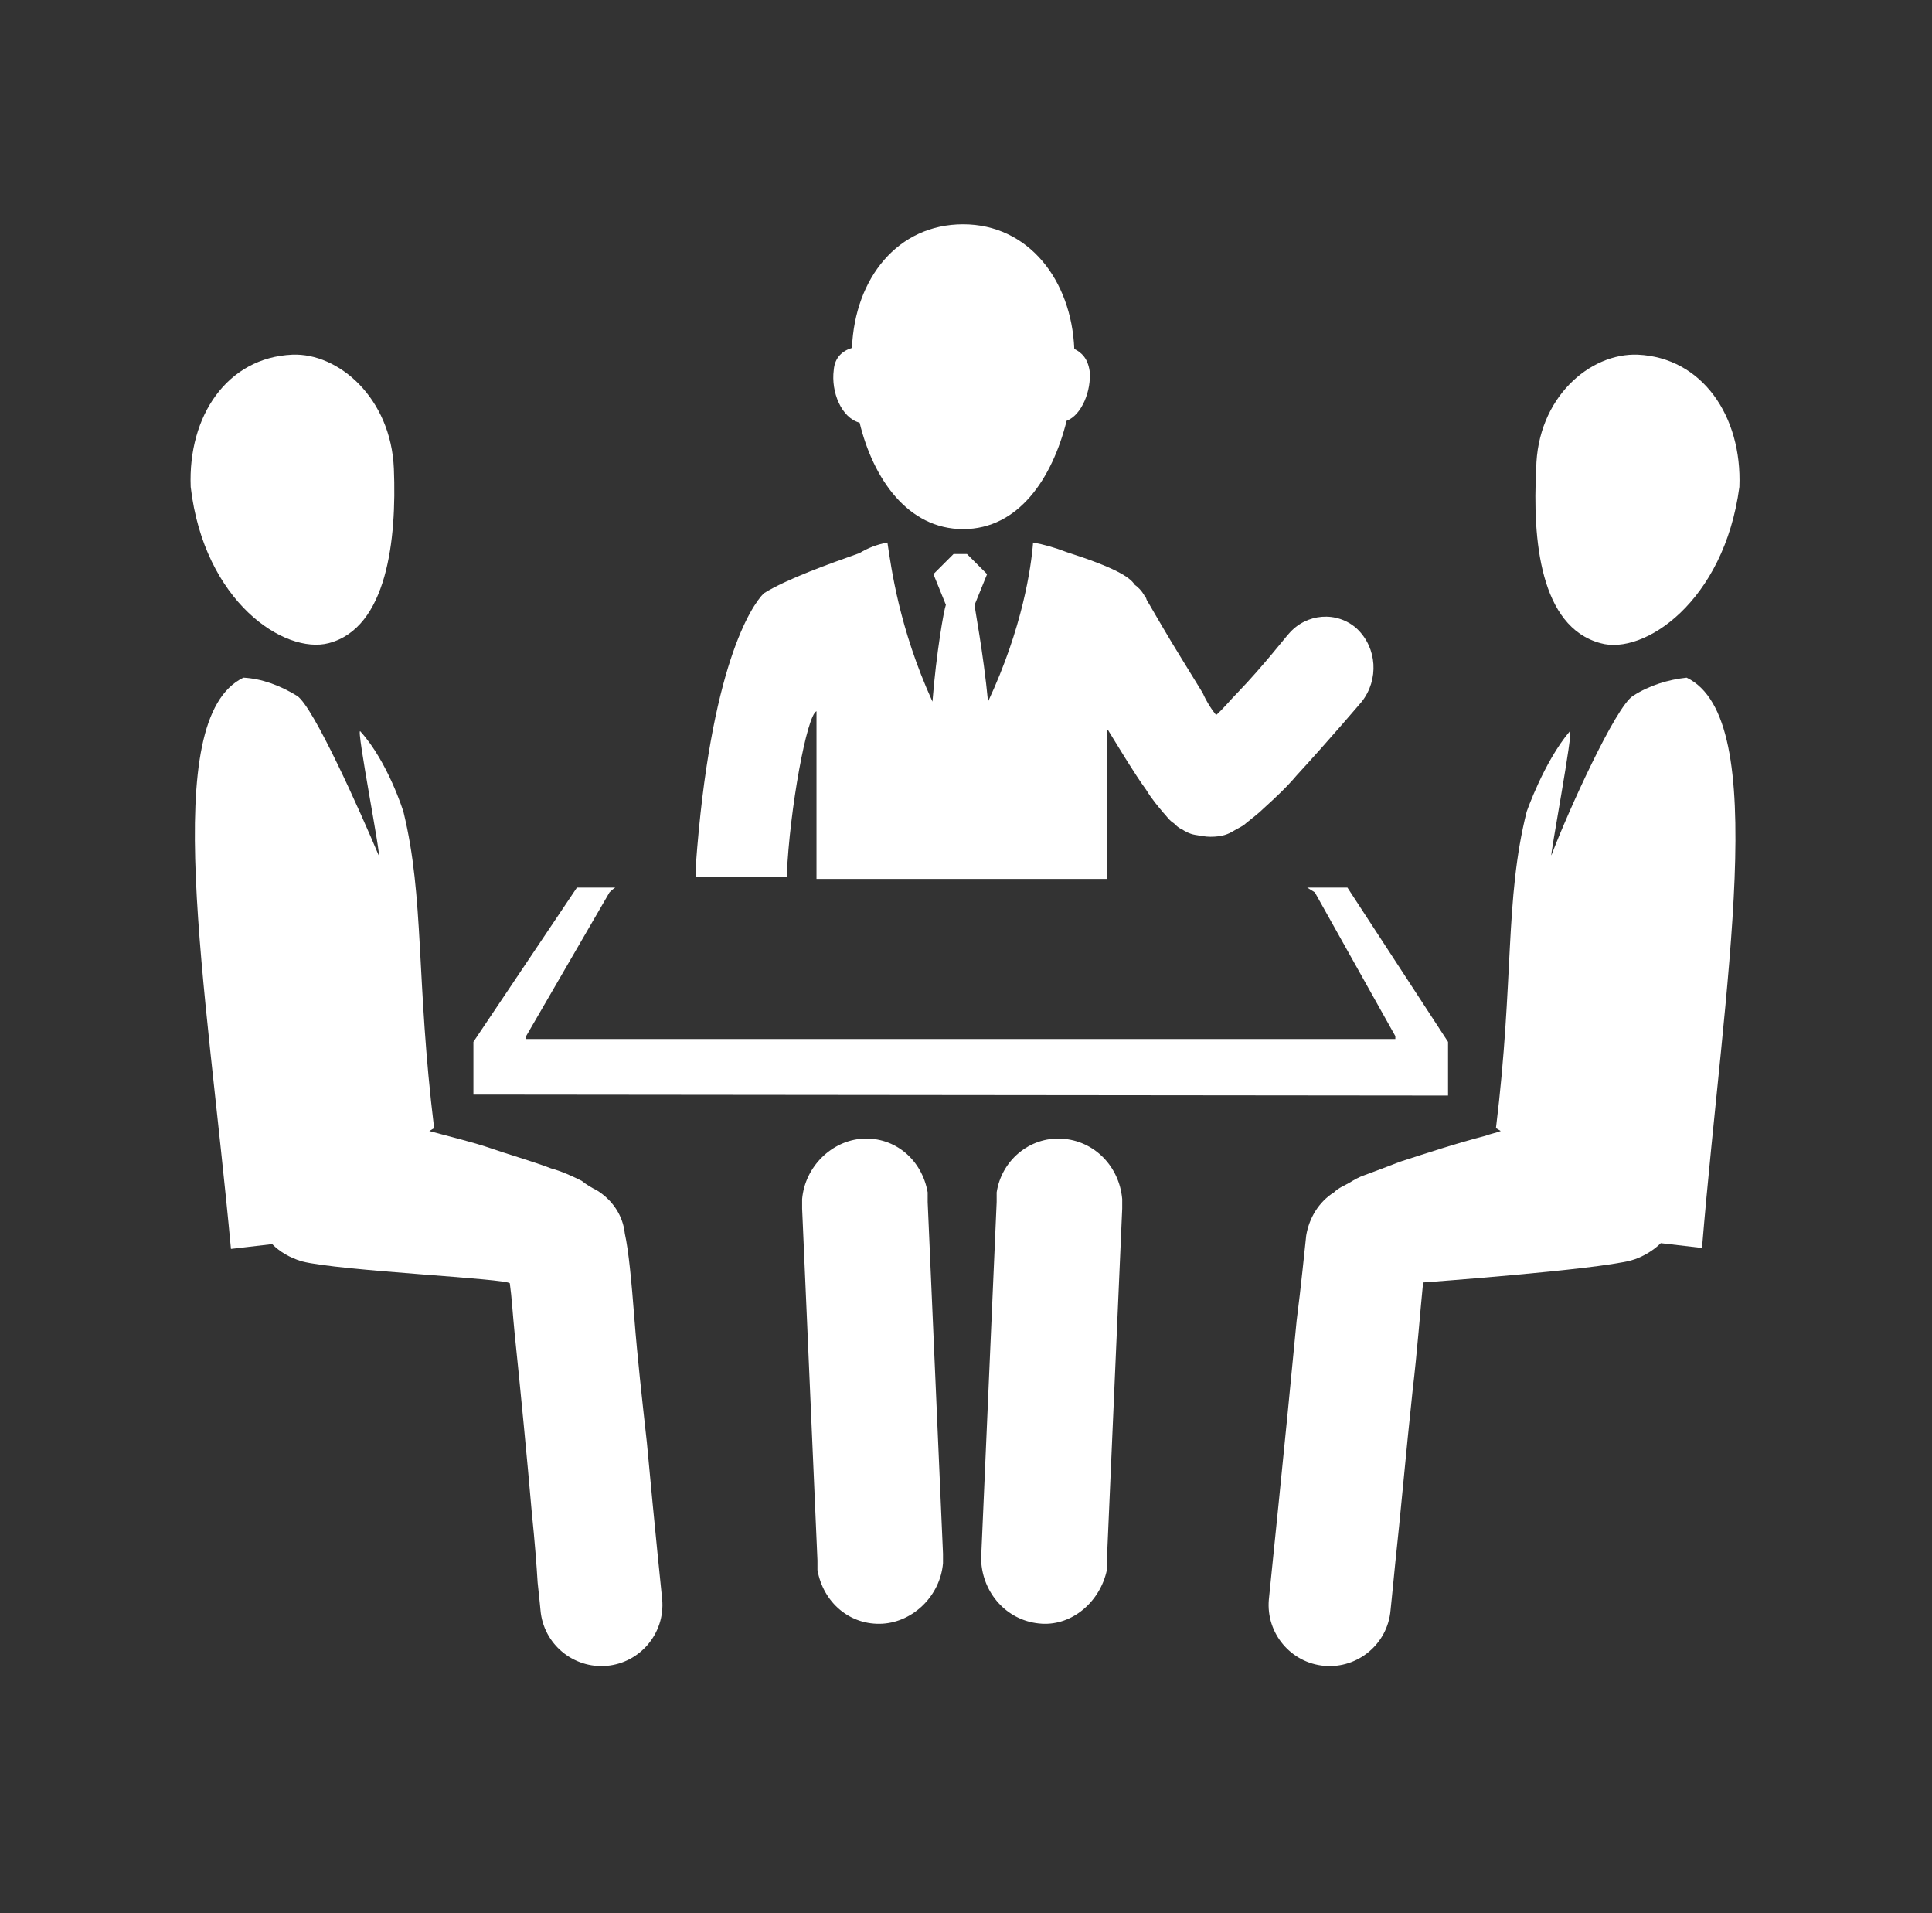 <?xml version="1.0" encoding="utf-8"?>
<!-- Generator: Adobe Illustrator 22.0.0, SVG Export Plug-In . SVG Version: 6.00 Build 0)  -->
<svg version="1.1" id="Layer_2" xmlns="http://www.w3.org/2000/svg" xmlns:xlink="http://www.w3.org/1999/xlink" x="0px" y="0px"
	 viewBox="0 0 201.6 199.6" style="enable-background:new 0 0 201.6 199.6;" xml:space="preserve">
<rect x="0" y="0" width="201.6" height="199.6" fill="#333333" stroke="none"/>
<style type="text/css">
	.st0{display:none;}
	.st1{display:inline;fill:#363635;}
	.st2{display:inline;}
	.st3{fill:#231815;}
	.st4{fill:#FFFFFF;}
	.st5{fill:#FFFFFF;}
</style>
<g class="st0">
	<path class="st1" d="M104.6,111.1c-0.2-0.1-1.5-0.7-1.5-0.7c-0.5-0.2-0.8,0-0.8,0.5v9.3c0,0.5,0.4,0.9,0.9,0.8c0,0,2.6-0.3,3.7-1.2
		c1.6-1.3,2.2-3.9,1.1-5.9C107.3,112.8,105.9,111.8,104.6,111.1z"/>
	<path class="st1" d="M89.7,68.5c-1.3,0-2.3,1-2.3,2.3s1,2.3,2.3,2.3h21.1c1.3,0,2.3-1,2.3-2.3s-1-2.3-2.3-2.3H89.7z"/>
	<path class="st1" d="M88.6,65.8h11.7h0.4h11.7c3.5-11.9,12.5-10.5,5.8-13.8c-1.7-0.8-5.8-2.6-7-1.3c-1.3,1.3-2.8,7.9-6.3,8.2
		c0.3-2.1,4.1-7.8,2.7-9.9c-0.9-1.3-5.7-1.4-7-1.4s-6.1,0.1-7,1.4c-1.4,2.1,2.4,7.9,2.7,9.9c-3.6-0.2-5.1-6.9-6.3-8.2
		c-1.3-1.3-5.6-0.3-7,1.3C77.8,57.5,85,53.8,88.6,65.8z"/>
	<path class="st1" d="M96.3,91.5c0,0-2.1,0.5-3.2,1.5c-1.5,1.3-1.8,4-0.7,5.9c0.9,1.5,2.2,2.1,3.8,2.8l0.1,0.1
		c0.5,0.2,0.9,0,0.9-0.6v-9.1C97.2,91.7,96.8,91.4,96.3,91.5z"/>
	<path class="st1" d="M112.5,75.6h-11.4h-1.6H88.1c-3.7,7.8-23.5,17.6-23.4,40.5c0.1,19.1,14.4,22.2,35.5,22.2c0,0,0,0,0.1,0
		c0,0,0,0,0.1,0c21.1,0,35.4-3.1,35.5-22.2C136,93.2,116.2,83.5,112.5,75.6z M110.7,122.8c-1.9,1.7-7.5,2.6-7.5,2.6
		c-0.5,0.1-0.9,0.6-0.9,1.1v1.7c0,0.5-0.4,0.9-0.9,0.9h-3.2c-0.5,0-0.9-0.4-0.9-0.9v-1.9c0-0.5-0.4-1-0.9-1.2c0,0-7.8-2.3-9.6-5.2
		c-1.2-1.9,2.7-5.3,4.1-3.1c0.1,0.1,0.2,0.2,0.2,0.3c0.1,0.2-0.2-0.2,0.2,0.2c0.1,0.1,0.3,0.3,0.4,0.4c1,0.8,2.6,1.8,3.8,2.2
		c0.5,0.2,0.9,0.3,0.9,0.3c0.5,0.1,0.9-0.2,0.9-0.7v-11c0-0.5-0.4-1.1-0.8-1.3c0,0-4.2-2-5-2.4c-1.6-0.9-2.9-2.3-3.7-3.9
		c-1.7-3.5-0.9-7.8,2.1-10.7c1.9-1.9,6.5-3.2,6.5-3.2c0.5-0.1,0.9-0.7,0.9-1.2v-2c0-0.5,0.4-0.9,0.9-0.9h3.2c0.5,0,0.9,0.4,0.9,0.9
		v1.9c0,0.5,0.4,1,0.9,1.1c0,0,0.9,0.1,1.8,0.4c2.6,0.7,6,2.7,7.4,5c1.2,1.9-2.7,5.3-4.1,3.1c-0.1-0.1-0.2-0.2-0.2-0.3
		c-0.1-0.2,0.2,0.2-0.2-0.2c-0.1-0.1-0.3-0.3-0.4-0.4c-1-0.8-2.6-2-3.8-2.5c-0.4-0.1-0.4-0.1-0.4-0.1c-0.5-0.1-0.9,0.2-0.9,0.7v11.1
		c0,0.5,0.4,1.1,0.9,1.3c0,0,9.1,3.7,10.5,7.6C114.9,116.1,113.6,120.2,110.7,122.8z"/>
</g>
<g id="XMLID_25_" class="st0">
	<g id="XMLID_3_" class="st2">
		<g id="XMLID_5_">
			<path id="XMLID_20_" class="st3" d="M120.8,62.5c5.8-0.2,11.1,1.8,15.4,5.8l1.7,1.6c4.5,4.3,6.9,9.7,7,15.5
				c0.1,6.1-2.5,12.5-7.5,18.5c-0.3-0.5-0.6-1-1.1-1.4L111,76.6c-0.1-0.1-0.2-0.1-0.3-0.1c-0.1,0-0.2,0-0.3,0.1L97.5,89.4
				c-1.9,1.9-4.9,2-6.6,0.2L90.4,89c-0.8-0.8-1.2-2-1.1-3.2s0.6-2.4,1.6-3.3l11.5-11.1l0,0l2.5-2.3C109.6,65,115.2,62.7,120.8,62.5z
				"/>
			<path id="XMLID_19_" class="st3" d="M83,62.2c6-0.1,11.4,2.1,15.4,6.1l0,0l3,2.7L90.3,81.9c-1.1,1.1-1.7,2.4-1.8,3.9
				c-0.1,1.5,0.4,2.9,1.4,3.9l0.6,0.6c2,2.1,5.5,2,7.8-0.2l12.5-12.5l24.9,25.6c0.5,0.5,0.9,1.1,1.1,1.7l0,0
				c0.2,0.5,0.3,1.1,0.3,1.6c0,1.3-0.5,2.5-1.4,3.4s-2.2,1.5-3.6,1.5c-1.4,0.1-2.7-0.4-3.6-1.3L111,92.5c-0.2-0.2-0.4-0.2-0.6,0
				s-0.2,0.4,0,0.6l17.5,17.7c1.9,1.8,1.9,4.9,0.1,6.8c-1.9,2-5.9,2.2-7.7,0.4l-17.8-17.3c-0.2-0.2-0.4-0.2-0.6,0s-0.2,0.4,0,0.6
				l17.8,17.3l0,0l0.2,0.2c1.9,1.8,1.9,4.9,0.1,6.8l-0.6,0.7c-1.9,2-5.2,1.4-7-0.4c-0.1-0.1-0.1-0.1-0.2-0.1
				c-0.3-0.8-0.8-1.6-1.4-2.3c-1.8-1.9-4.6-2.4-6.9-1.5c1.1-2.3,0.7-5.2-1.2-7.2c-1.8-1.9-4.6-2.4-6.9-1.5c1.1-2.3,0.8-5.2-1.1-7.2
				c-1.8-1.9-4.6-2.4-6.9-1.5c0.4-0.8,0.6-1.7,0.6-2.7c0-1.7-0.6-3.3-1.8-4.5c-1.2-1.2-2.8-1.9-4.5-1.9s-3.3,0.6-4.5,1.8l-5.8,5.7
				c-0.8,0.7-1.3,1.6-1.6,2.5l-4.5-5l0,0c-8.3-8.4-8.2-22,0.2-30.2l1.7-1.6C71.6,64.6,77.2,62.3,83,62.2z"/>
			<path id="XMLID_18_" class="st3" d="M106.3,122.4c1.5,0,2.8,0.6,3.8,1.7c1,1,1.5,2.4,1.5,3.9s-0.6,2.8-1.6,3.8l-5.9,5.7
				c-2.2,2.1-5.6,2-7.7-0.1c-1-1-1.5-2.4-1.5-3.9s0.6-2.8,1.6-3.8l0.2-0.2l0,0l2.2-2.1l3.6-3.4C103.4,122.9,104.8,122.4,106.3,122.4
				z"/>
			<path id="XMLID_17_" class="st3" d="M94.3,115.3c2.2-2.1,5.7-2.1,7.8,0.1c2.1,2.2,2.1,5.7-0.1,7.8l-3.7,3.6l-2.2,2.1
				c-2.2,2.1-5.7,2.1-7.8-0.1c-1-1.1-1.6-2.4-1.5-3.9c0-1.5,0.6-2.9,1.7-3.9L94.3,115.3z"/>
			<path id="XMLID_16_" class="st3" d="M88,120.1c-1,1-2.4,1.5-3.9,1.5s-2.8-0.6-3.8-1.6s-1.5-2.4-1.5-3.9s0.6-2.8,1.7-3.8l0.2-0.2
				l1.8-1.7l3.9-3.8c1-1,2.4-1.5,3.8-1.5h0.1c1.5,0,2.8,0.6,3.8,1.6s1.5,2.4,1.5,3.9s-0.6,2.8-1.6,3.8L88,120.1z"/>
			<path id="XMLID_8_" class="st4" d="M96.3,137.4c2.1,2.2,5.5,2.2,7.7,0.1l5.9-5.7c1-1,1.6-2.4,1.6-3.8c0-1.5-0.5-2.8-1.5-3.9
				c-1-1-2.4-1.6-3.8-1.7c-1.5,0-2.8,0.5-3.9,1.5l-3.6,3.4l-2.2,2.1l0,0l-0.2,0.2c-1,1-1.6,2.4-1.6,3.8
				C94.8,135,95.3,136.3,96.3,137.4z M91,89.6c1.7,1.7,4.6,1.6,6.6-0.2l12.9-12.8c0.1-0.1,0.2-0.1,0.3-0.1c0.1,0,0.2,0,0.3,0.1
				l25.2,25.9c0.4,0.4,0.8,0.9,1.1,1.4c5-6,7.6-12.4,7.5-18.5c-0.1-5.8-2.5-11.2-7-15.5l-1.7-1.6c-4.2-4-9.5-6.1-15.4-5.8
				c-5.6,0.2-11.2,2.5-15.9,6.6l-2.5,2.3l0,0L90.9,82.5c-0.9,0.9-1.5,2.1-1.6,3.3c-0.1,1.2,0.3,2.4,1.1,3.2L91,89.6z M86.7,124.8
				c0,1.5,0.5,2.9,1.5,3.9c2.1,2.2,5.6,2.2,7.8,0.1l2.2-2.1l3.7-3.6c2.2-2.1,2.2-5.6,0.1-7.8c-2.1-2.2-5.6-2.2-7.8-0.1l-5.8,5.7
				C87.4,121.9,86.8,123.3,86.7,124.8z M72.2,111.3c2.1,2.2,5.6,2.2,7.8,0.1l1.8-1.7l4.1-4c1.1-1,1.6-2.4,1.7-3.9
				c0-1.5-0.5-2.9-1.5-3.9c-1-1.1-2.4-1.6-3.9-1.7h-0.1c-1.4,0-2.8,0.5-3.8,1.5l-5.8,5.7C70.2,105.6,70.1,109.1,72.2,111.3z
				 M84.1,121.6c1.5,0,2.8-0.5,3.9-1.5l5.9-5.7c1-1,1.6-2.4,1.6-3.8c0-1.5-0.5-2.8-1.5-3.9c-1-1-2.4-1.6-3.8-1.6h-0.1
				c-1.4,0-2.8,0.5-3.8,1.5l-3.9,3.8l-1.8,1.7l-0.2,0.2c-1,1-1.6,2.4-1.7,3.8c0,1.5,0.5,2.8,1.5,3.9C81.3,121,82.7,121.6,84.1,121.6
				z M82.1,95.5c1.7,0,3.3,0.7,4.5,1.9c1.2,1.2,1.8,2.8,1.8,4.5c0,0.9-0.2,1.8-0.6,2.7c2.3-0.9,5-0.4,6.9,1.5c1.9,2,2.3,4.9,1.1,7.2
				c2.3-0.9,5-0.4,6.9,1.5c1.9,2,2.3,4.9,1.2,7.2c2.3-0.9,5-0.4,6.9,1.5c0.6,0.7,1.1,1.4,1.4,2.3c0.1,0,0.1,0.1,0.2,0.1
				c1.8,1.8,5.1,2.4,7,0.4l0.6-0.7c1.8-1.9,1.8-4.9-0.1-6.8l-0.2-0.2l0,0l-17.8-17.3c-0.2-0.2-0.2-0.4,0-0.6s0.4-0.2,0.6,0
				l17.8,17.3c1.8,1.8,5.8,1.6,7.7-0.4c1.8-1.9,1.8-4.9-0.1-6.8l-17.5-17.7c-0.2-0.2-0.2-0.4,0-0.6s0.4-0.2,0.6,0l17.5,17.7
				c0.9,0.9,2.2,1.3,3.6,1.3c1.4-0.1,2.7-0.6,3.6-1.5c0.9-0.9,1.4-2.1,1.4-3.4c0-0.6-0.1-1.1-0.3-1.6l0,0c-0.2-0.7-0.6-1.2-1.1-1.7
				l-24.9-25.6L98.1,90c-2.3,2.2-5.8,2.3-7.8,0.2l-0.6-0.6c-1-1-1.5-2.4-1.4-3.9s0.7-2.9,1.8-3.9L101.3,71l-3-2.7l0,0
				c-4-4-9.4-6.2-15.4-6.1c-5.8,0.1-11.5,2.4-15.5,6.3l-1.7,1.6c-8.4,8.3-8.5,21.9-0.2,30.2l0,0l4.5,5c0.3-0.9,0.8-1.8,1.6-2.5
				l5.8-5.7C78.8,96.1,80.4,95.4,82.1,95.5z M145.7,85.3c0.1,6.4-2.7,13.1-8,19.4c0.6,1.9,0.2,4.1-1.3,5.7c-1.2,1.2-2.8,1.8-4.4,1.8
				c-0.7,0-1.4-0.1-2.1-0.4c0.9,2.1,0.5,4.5-1.1,6.3c-1.2,1.2-3.1,1.9-4.9,1.9c-0.7,0-1.5-0.1-2.1-0.3c1,2.1,0.7,4.7-1,6.5l-0.6,0.7
				c-1,1-2.3,1.5-3.7,1.5c-1.4,0-2.8-0.5-3.9-1.2c0.2,1.9-0.4,3.9-1.9,5.3l-5.9,5.8c-1.2,1.2-2.8,1.8-4.4,1.8
				c-1.7,0-3.3-0.6-4.5-1.9c-1.2-1.2-1.8-2.8-1.8-4.5c0-0.9,0.2-1.8,0.6-2.7c-0.7,0.3-1.5,0.4-2.3,0.4c-1.7,0-3.3-0.6-4.6-1.9
				c-1.2-1.2-1.8-2.8-1.8-4.5c0-0.9,0.2-1.9,0.6-2.7c-0.7,0.3-1.5,0.4-2.3,0.4c-1.7,0-3.3-0.6-4.5-1.9c-1.2-1.2-1.8-2.8-1.8-4.5
				c0-0.9,0.2-1.9,0.6-2.7c-0.7,0.3-1.5,0.4-2.3,0.4c-1.7,0-3.3-0.6-4.6-1.9c-1.5-1.5-2-3.6-1.7-5.5c0,0,0,0-0.1,0l-4.8-5.3
				c-8.6-8.7-8.5-22.9,0.2-31.5l1.7-1.6c4.2-4.1,10-6.5,16.1-6.6c6.2-0.1,11.9,2.2,16,6.4l3,2.7l2.2-2.1c4.8-4.2,10.7-6.6,16.4-6.8
				c6.1-0.2,11.6,1.9,16,6.1l1.7,1.6C143.1,73.7,145.6,79.3,145.7,85.3z"/>
			<path id="XMLID_2_" class="st3" d="M82.1,96.3c1.5,0,2.8,0.6,3.9,1.7c1,1.1,1.6,2.4,1.5,3.9c0,1.5-0.6,2.8-1.7,3.9l-4.1,4
				l-1.8,1.7c-2.2,2.1-5.7,2.1-7.8-0.1c-2.1-2.2-2.1-5.7,0.1-7.8l5.8-5.7C79.2,96.9,80.6,96.3,82.1,96.3L82.1,96.3z"/>
		</g>
		<g id="XMLID_7_">
		</g>
	</g>
</g>
<g class="st0">
	<path class="st1" d="M144.7,77.4c-0.2-2-0.9-4-1.8-5.7l2.8-2.3l-4-4.7l-2.8,2.4c-1.6-1.2-3.3-2.2-5.3-2.7l0.3-3.6l-6.2-0.5
		l-0.3,3.6c-2,0.2-4,0.9-5.7,1.8l-2.4-2.8l-4.7,4l2.3,2.8c-1.2,1.5-2.2,3.3-2.8,5.3l-3.6-0.3l-0.5,6.1l3.6,0.3
		c0.2,2.1,0.9,4,1.8,5.8l-2.7,2.3l4,4.7l2.7-2.3c1.6,1.3,3.4,2.2,5.4,2.8l-0.3,3.5l6.2,0.5l0.3-3.5c2.1-0.2,4-0.9,5.8-1.8l2.3,2.7
		l4.7-4l-2.3-2.7c1.2-1.6,2.2-3.4,2.8-5.4l3.6,0.3l0.5-6.2L144.7,77.4z M139.2,80.1c-0.2,2.8-1.6,5.2-3.6,6.9
		c-2,1.7-4.6,2.6-7.4,2.3c-2.8-0.2-5.2-1.6-6.8-3.6c-1.7-2-2.6-4.6-2.3-7.4c0.2-2.8,1.6-5.2,3.6-6.9c2-1.7,4.6-2.6,7.4-2.3
		c2.8,0.2,5.2,1.6,6.9,3.6C138.5,74.7,139.4,77.3,139.2,80.1z"/>
	<path class="st1" d="M137.1,108l1.9-1.6l-2.7-3.2l-1.9,1.6c-1-0.8-2.3-1.5-3.6-1.9l0.2-2.5l-4.2-0.4l-0.2,2.5
		c-1.4,0.1-2.7,0.6-3.9,1.2l-1.6-1.9l-3.2,2.7l1.6,1.9c-0.8,1-1.5,2.3-1.9,3.6l-2.4-0.2L115,114l2.4,0.2c0.1,1.4,0.6,2.7,1.2,3.9
		l-1.8,1.6l2.7,3.2l1.8-1.5c1.1,0.8,2.3,1.5,3.6,1.9l-0.2,2.4l4.2,0.4l0.2-2.4c1.4-0.2,2.7-0.6,3.9-1.2l1.5,1.8l3.2-2.7l-1.5-1.8
		c0.8-1.1,1.5-2.3,1.9-3.6l2.4,0.2l0.4-4.2l-2.4-0.2C138.2,110.5,137.7,109.1,137.1,108z M134.6,113.7c-0.2,1.9-1.1,3.5-2.4,4.6
		c-1.3,1.1-3.1,1.7-5,1.6c-1.9-0.2-3.5-1.1-4.6-2.4s-1.7-3.1-1.6-5c0.2-1.9,1.1-3.5,2.4-4.6s3.1-1.7,5-1.6c1.9,0.2,3.5,1.1,4.6,2.4
		C134.2,110,134.8,111.8,134.6,113.7z"/>
	<path class="st1" d="M80.4,94.3c0.7,2.8,2.4,5.4,5.2,5.4c2.8,0,4.5-2.6,5.2-5.5c0.8-0.3,1.3-1.6,1.2-2.5c-0.1-0.6-0.4-0.9-0.8-1.1
		c-0.2-3.5-2.3-6.3-5.6-6.3c-3.2,0-5.4,2.8-5.6,6.3c-0.5,0.1-0.9,0.5-0.9,1.1C79,92.7,79.5,94,80.4,94.3z"/>
	<path class="st1" d="M96.1,103.1c-1.7-1-5.2-2.1-6.5-2.5h-0.1c0,0,0,0-0.1,0c-0.1,1.3-1.6,13.2-1.6,13.2l-1.6-10.1l0.7-1.5l-1.1-1
		h-0.3h-0.1h-0.3l-1.1,1l0.7,1.5l-1.5,10.1c0,0-1.5-11.9-1.7-13.2c0,0,0,0-0.1,0h-0.1c-1.3,0.4-4.8,1.5-6.5,2.5
		c-0.6,0.6-1.8,1.8-2.1,5.7c0,0.1,0,1.4,0,3.3c0.2,0.2,0.4,0.4,0.6,0.6c1.3,1.3,2.7,2.3,4.3,3.1c0-2.8,0-5.3,0-5.6
		c0-0.9,0-1.5,0.3-2v7.7c2.2,1,4.6,1.7,7.2,1.7c2.9,0,5.6-0.7,8-2v-7.4c0.3,0.5,0.3,1.2,0.3,2c0,0.3,0,2.5,0,5.1
		c1.3-0.7,2.5-1.6,3.5-2.7c0.5-0.5,0.9-1,1.4-1.6c0-1.4,0-2.3,0-2.4C97.9,104.9,96.8,103.8,96.1,103.1z"/>
	<path class="st1" d="M115.2,105.9c0.3-1.6,0.4-3.2,0.4-4.9c0-1.8-0.2-3.5-0.4-5.1h-5.1c-0.7-3.3-2-6.3-3.8-9l3.6-3.6
		c-1-1.3-2-2.6-3.2-3.8c-1.2-1.2-2.5-2.3-3.9-3.3l-3.6,3.6c-2.7-1.8-5.7-3.1-9-3.7V71c-1.6-0.3-3.3-0.4-5-0.4s-3.4,0.1-5,0.4v5
		c-3.3,0.7-6.3,1.9-9,3.7L67.4,76c-1.4,1-2.7,2.1-3.9,3.3c-1.2,1.2-2.2,2.5-3.2,3.8l3.6,3.6c-1.8,2.7-3.1,5.7-3.8,9H55
		c-0.3,1.7-0.4,3.4-0.4,5.1s0.1,3.3,0.4,4.9h5.1c0.7,3.3,1.9,6.4,3.7,9.1l-3.6,3.6c1,1.4,2.1,2.7,3.3,3.9c1.2,1.2,2.4,2.2,3.8,3.2
		l3.6-3.6c2.7,1.8,5.8,3.1,9.1,3.8v5.1c1.6,0.3,3.3,0.4,5,0.4s3.4-0.1,5-0.4v-5.1c3.3-0.7,6.4-2,9.1-3.8l3.6,3.6
		c1.3-1,2.6-2,3.8-3.2c1.2-1.2,2.3-2.5,3.3-3.9l-3.6-3.6c1.8-2.7,3.1-5.8,3.7-9.1h5.3V105.9z M98.4,114.2c-3.4,3.4-8.1,5.5-13.3,5.5
		c-5.2,0-9.9-2.1-13.3-5.5s-5.5-8.1-5.5-13.3c0-5.2,2.1-9.9,5.5-13.3s8.1-5.5,13.3-5.5c5.2,0,9.9,2.1,13.3,5.5s5.5,8.1,5.5,13.3
		S101.8,110.8,98.4,114.2z"/>
</g>
<g>
	<path class="st5" d="M167,67.1c4.5,1.3,12.9-4.3,14.5-16.3c0.3-7.4-3.9-13.5-10.6-13.8c-5-0.2-10.5,4.5-10.6,11.9
		C159.9,56.3,160.7,65.4,167,67.1z"/>
	<path class="st5" d="M176,70.7c-1.9,0.2-3.9,0.8-5.6,1.9c-1.8,1.1-6.8,12.1-8.5,16.6c-0.3,0.8,2.4-13.5,1.9-12.9
		c-2.7,3.2-4.5,8.4-4.5,8.4c-2.3,9.2-1.3,17.5-3.2,33l0.5,0.3c-0.5,0.2-1.1,0.3-1.6,0.5c-3.1,0.8-6.1,1.8-8.9,2.7
		c-1.3,0.5-2.6,1-3.7,1.4c-0.6,0.2-1.1,0.5-1.6,0.8s-1.1,0.5-1.6,1c-1.6,1-2.6,2.7-2.9,4.5c-0.2,1.8-0.5,5-1,8.9
		c-1.1,11.6-2.9,29.1-2.9,29.1c-0.3,3.5,2.3,6.6,5.8,6.9c3.5,0.3,6.6-2.3,6.9-5.8c0,0,0.2-1.9,0.5-5c0.5-4.5,1.1-11.4,1.8-17.9
		c0.5-4.2,0.8-8.4,1.1-11.3c0,0,17.9-1.3,21.7-2.3c1.1-0.3,2.3-1,3.1-1.8l4.3,0.5C179.9,102.4,184.9,75,176,70.7z"/>
	<path class="st5" d="M34.3,67.1c6.1-1.6,7.1-10.8,6.8-18.2c-0.3-7.4-5.8-12.1-10.6-11.9c-6.8,0.3-10.9,6.4-10.6,13.8
		C21.3,62.8,29.7,68.3,34.3,67.1z"/>
	<path class="st5" d="M66.2,137.6c-0.3-3.9-0.6-7.1-1-8.9c-0.2-1.9-1.3-3.5-2.9-4.5c-0.6-0.3-1.1-0.6-1.6-1c-1-0.5-2.1-1-3.2-1.3
		c-2.1-0.8-4.3-1.4-6.9-2.3c-1.9-0.6-4-1.1-5.8-1.6l0.5-0.3c-1.9-15.5-1-24-3.2-33c0,0-1.6-5.2-4.5-8.4c-0.5-0.6,2.3,13.7,1.9,12.9
		c-1.9-4.5-6.8-15.5-8.5-16.6c-1.8-1.1-3.7-1.8-5.6-1.9c-8.9,4.3-3.9,31.6-1.3,59.6l4.3-0.5c0.8,0.8,1.8,1.4,3.1,1.8
		c3.9,1,21.6,1.8,21.7,2.3c0.2,1.4,0.3,3.2,0.5,5.2c0.6,5.8,1.3,13,1.8,18.8c0.3,2.9,0.5,5.5,0.6,7.2c0.2,1.8,0.3,2.9,0.3,2.9
		c0.3,3.5,3.4,6.1,6.9,5.8c3.5-0.3,6.1-3.4,5.8-6.9c0,0-0.8-7.7-1.6-16.4C67,146,66.5,141.5,66.2,137.6z"/>
	<path class="st5" d="M96.8,125.4v-1l0,0c-0.6-3.4-3.4-5.8-6.8-5.6l0,0l0,0l0,0l0,0l0,0l0,0c-3.2,0.2-6,2.9-6.3,6.3l0,0v1l1.6,36.7
		v1l0,0c0.6,3.4,3.4,5.8,6.8,5.6l0,0l0,0l0,0l0,0l0,0l0,0c3.2-0.2,6-2.9,6.3-6.3l0,0v-1L96.8,125.4z"/>
	<path class="st5" d="M110.8,118.8L110.8,118.8L110.8,118.8L110.8,118.8L110.8,118.8L110.8,118.8L110.8,118.8
		c-3.4-0.2-6.3,2.3-6.8,5.6l0,0v1l-1.6,36.7v1l0,0c0.3,3.4,2.9,6.1,6.3,6.3l0,0l0,0l0,0l0,0l0,0l0,0c3.2,0.2,6.1-2.3,6.8-5.6l0,0v-1
		l1.6-36.7v-1l0,0C116.8,121.7,114.2,119,110.8,118.8z"/>
	<path class="st5" d="M89.7,44.1c1.4,5.8,5,11.1,10.8,11.1c5.8,0,9.3-5.3,10.8-11.3c1.6-0.6,2.6-3.2,2.4-5.2
		c-0.2-1.3-0.8-1.9-1.6-2.3c-0.3-7.2-4.8-13-11.6-13s-11.3,5.6-11.6,12.9c-1,0.3-1.8,1-1.9,2.3C86.7,40.9,87.8,43.6,89.7,44.1z"/>
	<path class="st5" d="M82.1,91.3c0.3-6.9,2.1-16.7,3.1-17.1l0,0v17.5h30.3V76c0,0.2,0.2,0.2,0.2,0.3c1.3,2.1,2.6,4.3,3.9,6.1
		c0.6,1,1.3,1.8,1.8,2.4c0.3,0.3,0.6,0.8,1.1,1.1c0.2,0.2,0.5,0.5,0.8,0.6c0.3,0.2,0.8,0.5,1.4,0.6s1.1,0.2,1.6,0.2
		c1.3,0,1.9-0.3,2.4-0.6c0.5-0.3,1-0.5,1.3-0.8c0.6-0.5,1.3-1,1.9-1.6c1.1-1,2.3-2.1,3.4-3.4c3.4-3.7,6.8-7.7,6.8-7.7
		c1.8-2.3,1.6-5.6-0.5-7.6c-2.1-1.9-5.3-1.6-7.1,0.5l0,0c-0.3,0.3-2.7,3.4-5.3,6.1c-0.8,0.8-1.6,1.8-2.3,2.4c-0.5-0.6-1-1.4-1.4-2.3
		c-1.4-2.3-3.1-5-4.2-6.9c-0.6-1-1.1-1.9-1.4-2.4c-0.2-0.3-0.3-0.5-0.3-0.6c-0.2-0.2-0.2-0.3-0.2-0.3c-0.3-0.5-0.6-0.8-1-1.1
		c-0.5-0.8-2.1-1.8-7.1-3.4c-1.3-0.5-2.4-0.8-3.5-1l0,0l0,0c-0.2,2.6-1.1,8.9-4.7,16.6c-0.5-5.2-1.4-9.7-1.4-10.1l1.3-3.2l-2.1-2.1
		h-1.4l-2.1,2.1l1.3,3.2c-0.2,0.5-1,5-1.4,10.1c-3.5-7.7-4.3-14-4.7-16.6l0,0l0,0c-1.1,0.2-2.1,0.6-2.9,1.1c-3.1,1.1-7.6,2.7-10,4.2
		c-1.3,1.3-5.6,7.7-7.1,28.5c0,0.3,0,0.6,0,1.1h9.7C82.1,91.6,82.1,91.4,82.1,91.3z"/>
	<path class="st5" d="M150.9,114.3h0.2v-5.6l-10.5-16.1h-4.2c0.3,0.2,0.5,0.3,0.8,0.5l8.4,15c0,0.2,0,0.2,0,0.3H54.9
		c0,0,0-0.2,0-0.3l8.7-15c0.2-0.2,0.3-0.3,0.6-0.5h-4l-10.8,16.1v5.5c0.2,0,0.2,0,0.3,0L150.9,114.3z"/>
</g>
</svg>
